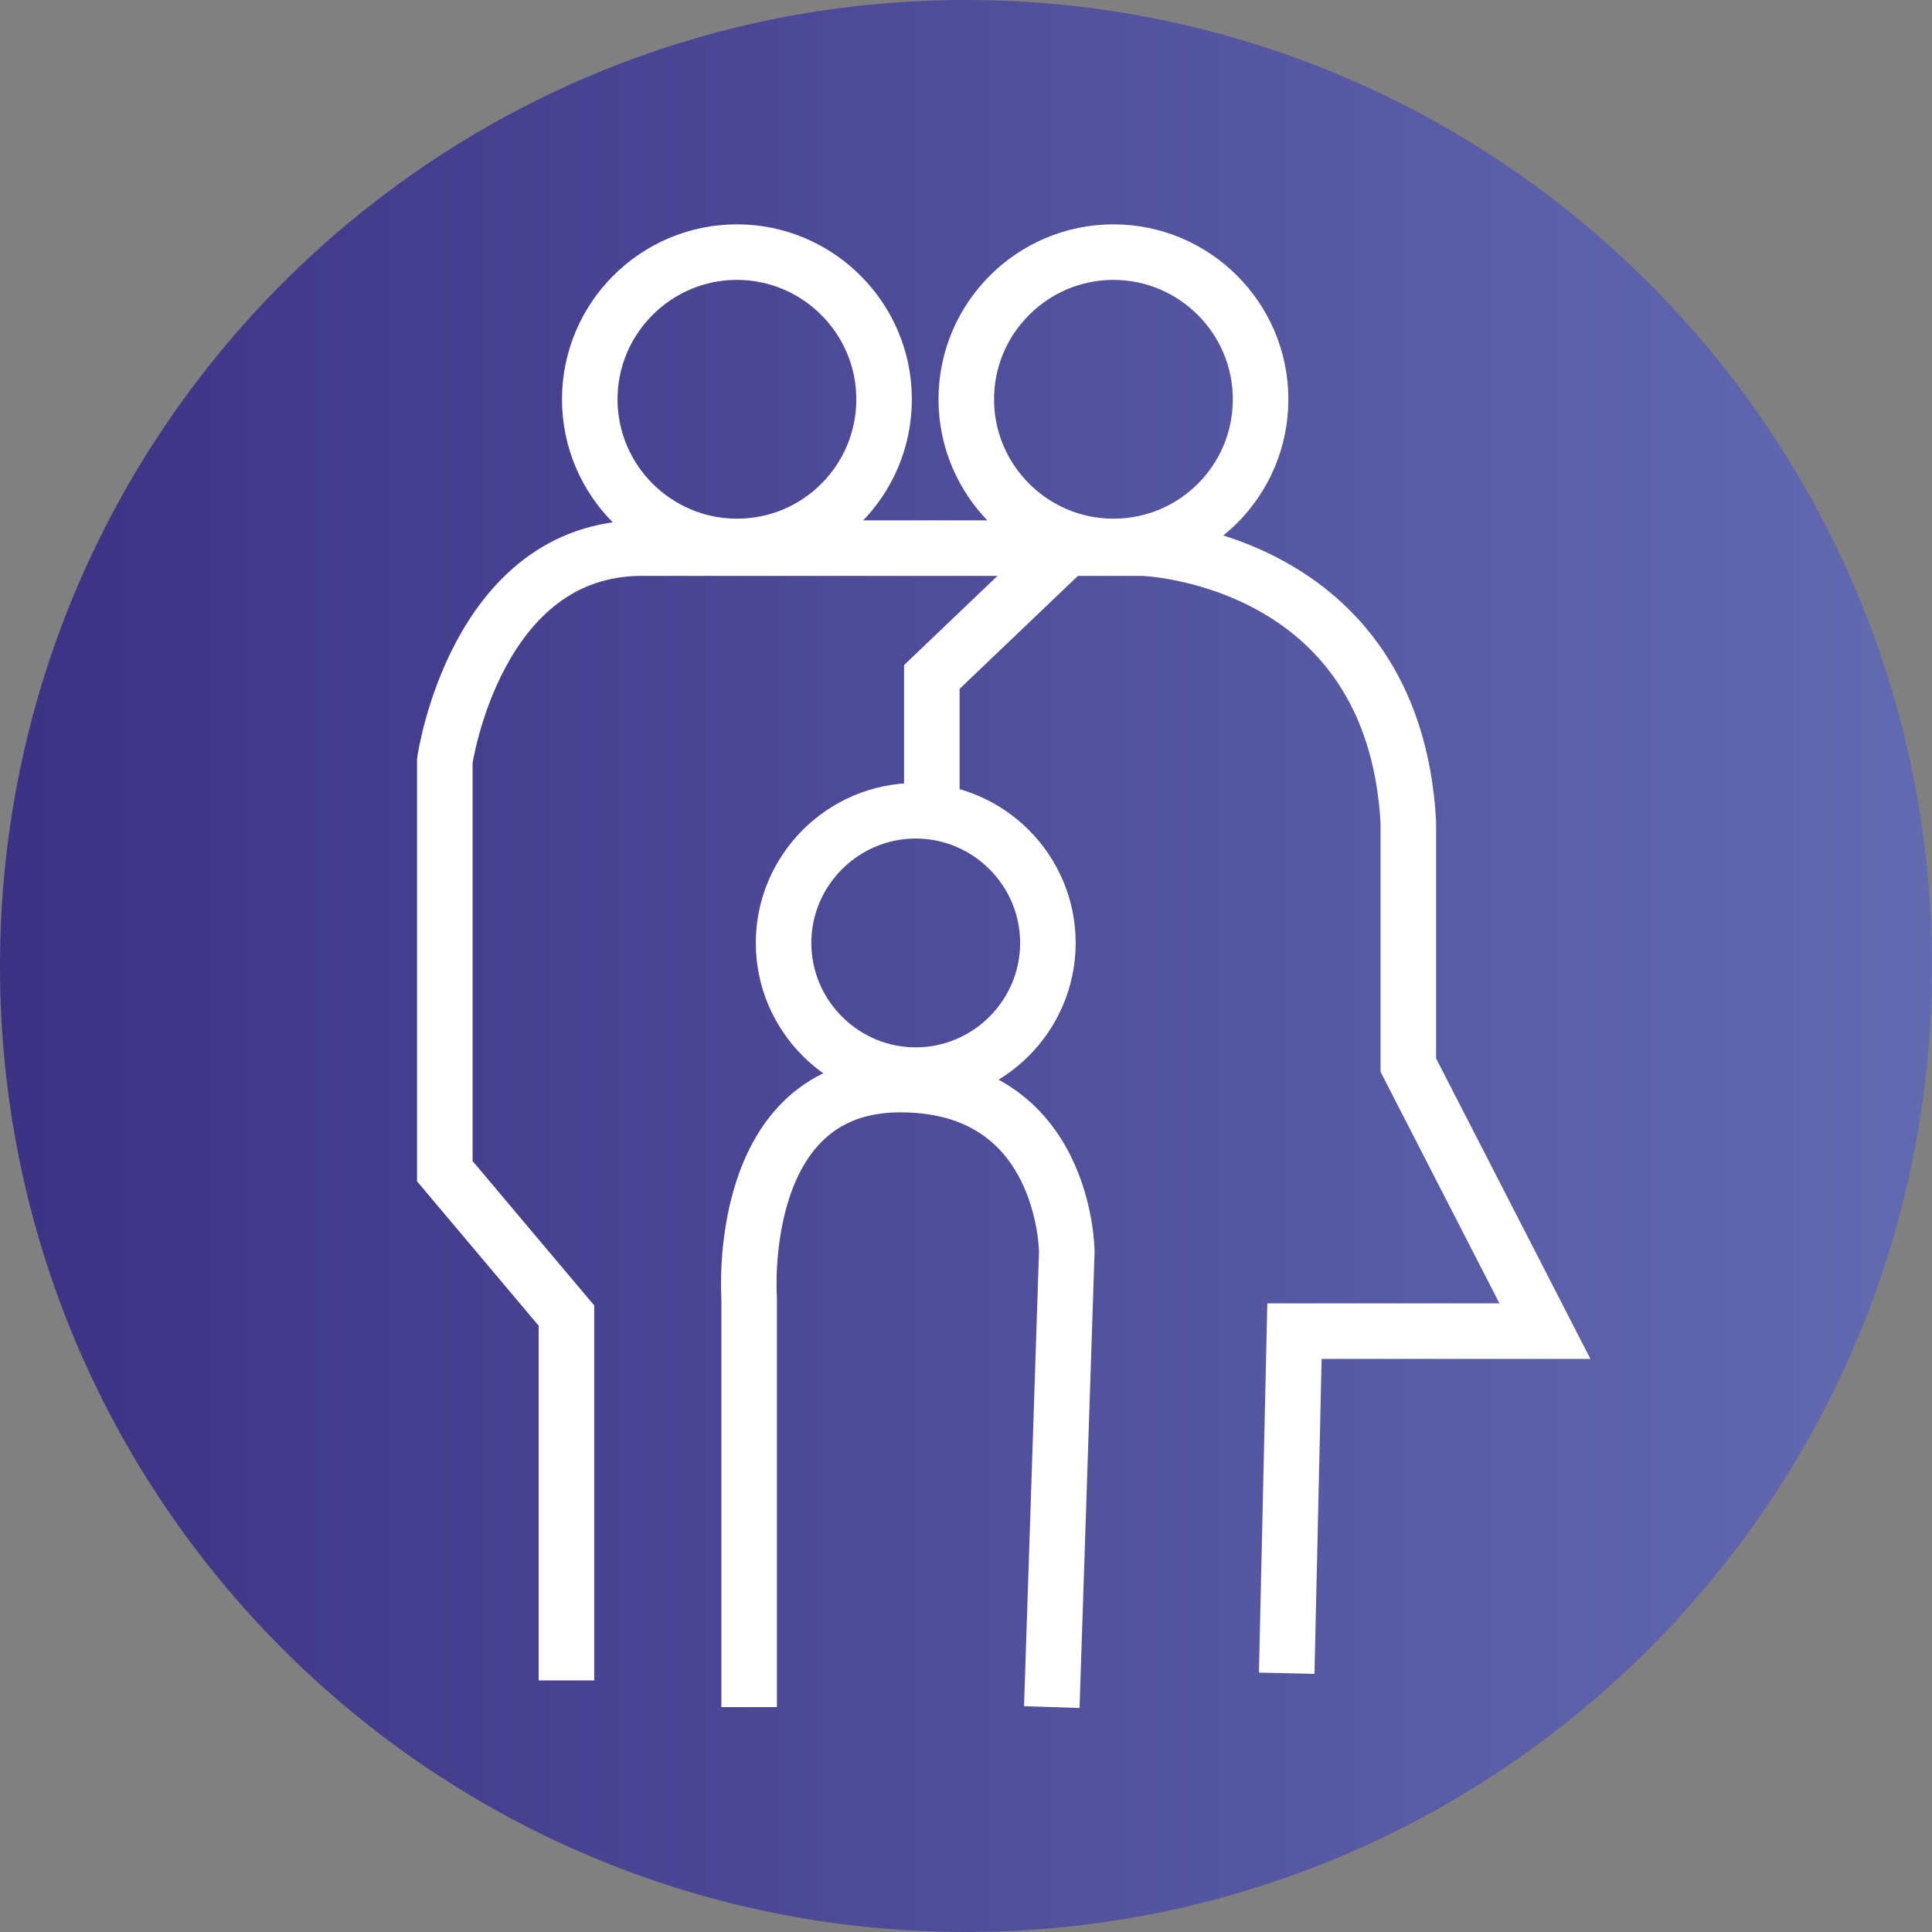 <?xml version="1.0" encoding="UTF-8"?>
<svg id="Layer_1" data-name="Layer 1" xmlns="http://www.w3.org/2000/svg" xmlns:xlink="http://www.w3.org/1999/xlink" viewBox="0 0 34.79 34.79">
  <rect x="0" y="0" width="34.79" height="34.79" fill="#808080" stroke="none"/>
  <defs>
    <style>
      .cls-1 {
        stroke: #fff;
      }

      .cls-1, .cls-2, .cls-3 {
        fill: none;
      }

      .cls-3 {
        clip-path: url(#clippath);
      }

      .cls-4 {
        fill: url(#linear-gradient);
      }
    </style>
    <clipPath id="clippath">
      <path class="cls-2" d="m0,17.4c0,9.61,7.79,17.39,17.39,17.39s17.4-7.79,17.4-17.39S27,0,17.39,0,0,7.79,0,17.4"/>
    </clipPath>
    <linearGradient id="linear-gradient" x1="74.06" y1="736.87" x2="75.06" y2="736.87" gradientTransform="translate(-2576.5 25651.68) scale(34.79 -34.79)" gradientUnits="userSpaceOnUse">
      <stop offset="0" stop-color="#3d3184"/>
      <stop offset="1" stop-color="#626bb1"/>
    </linearGradient>
  </defs>
  <g class="cls-3">
    <rect class="cls-4" x="0" y="0" width="34.79" height="34.79"/>
  </g>
  <path class="cls-1" d="m10.2,30.26v-6.57l-2.19-2.6v-7.39s.55-3.83,3.55-3.83h9.02s4.51.14,4.78,4.93v4.38l2.46,4.79h-4.51l-.14,6.16"/>
  <path class="cls-1" d="m13.27,9.84c1.47,0,2.65-1.19,2.65-2.65s-1.19-2.65-2.65-2.65-2.65,1.19-2.65,2.65,1.19,2.65,2.65,2.65Z"/>
  <path class="cls-1" d="m20.05,9.84c1.47,0,2.65-1.19,2.65-2.65s-1.19-2.65-2.65-2.65-2.65,1.19-2.65,2.65,1.19,2.65,2.65,2.65Z"/>
  <path class="cls-1" d="m16.49,19.36c1.31,0,2.38-1.07,2.38-2.38s-1.07-2.38-2.38-2.38-2.38,1.07-2.38,2.38,1.07,2.38,2.38,2.38Z"/>
  <path class="cls-1" d="m13.49,30.74v-7.38s-.27-3.83,2.72-3.83,3,3.01,3,3.01l-.27,8.2"/>
  <polyline class="cls-1" points="19.21 9.87 16.78 12.19 16.78 14.92"/>
</svg>